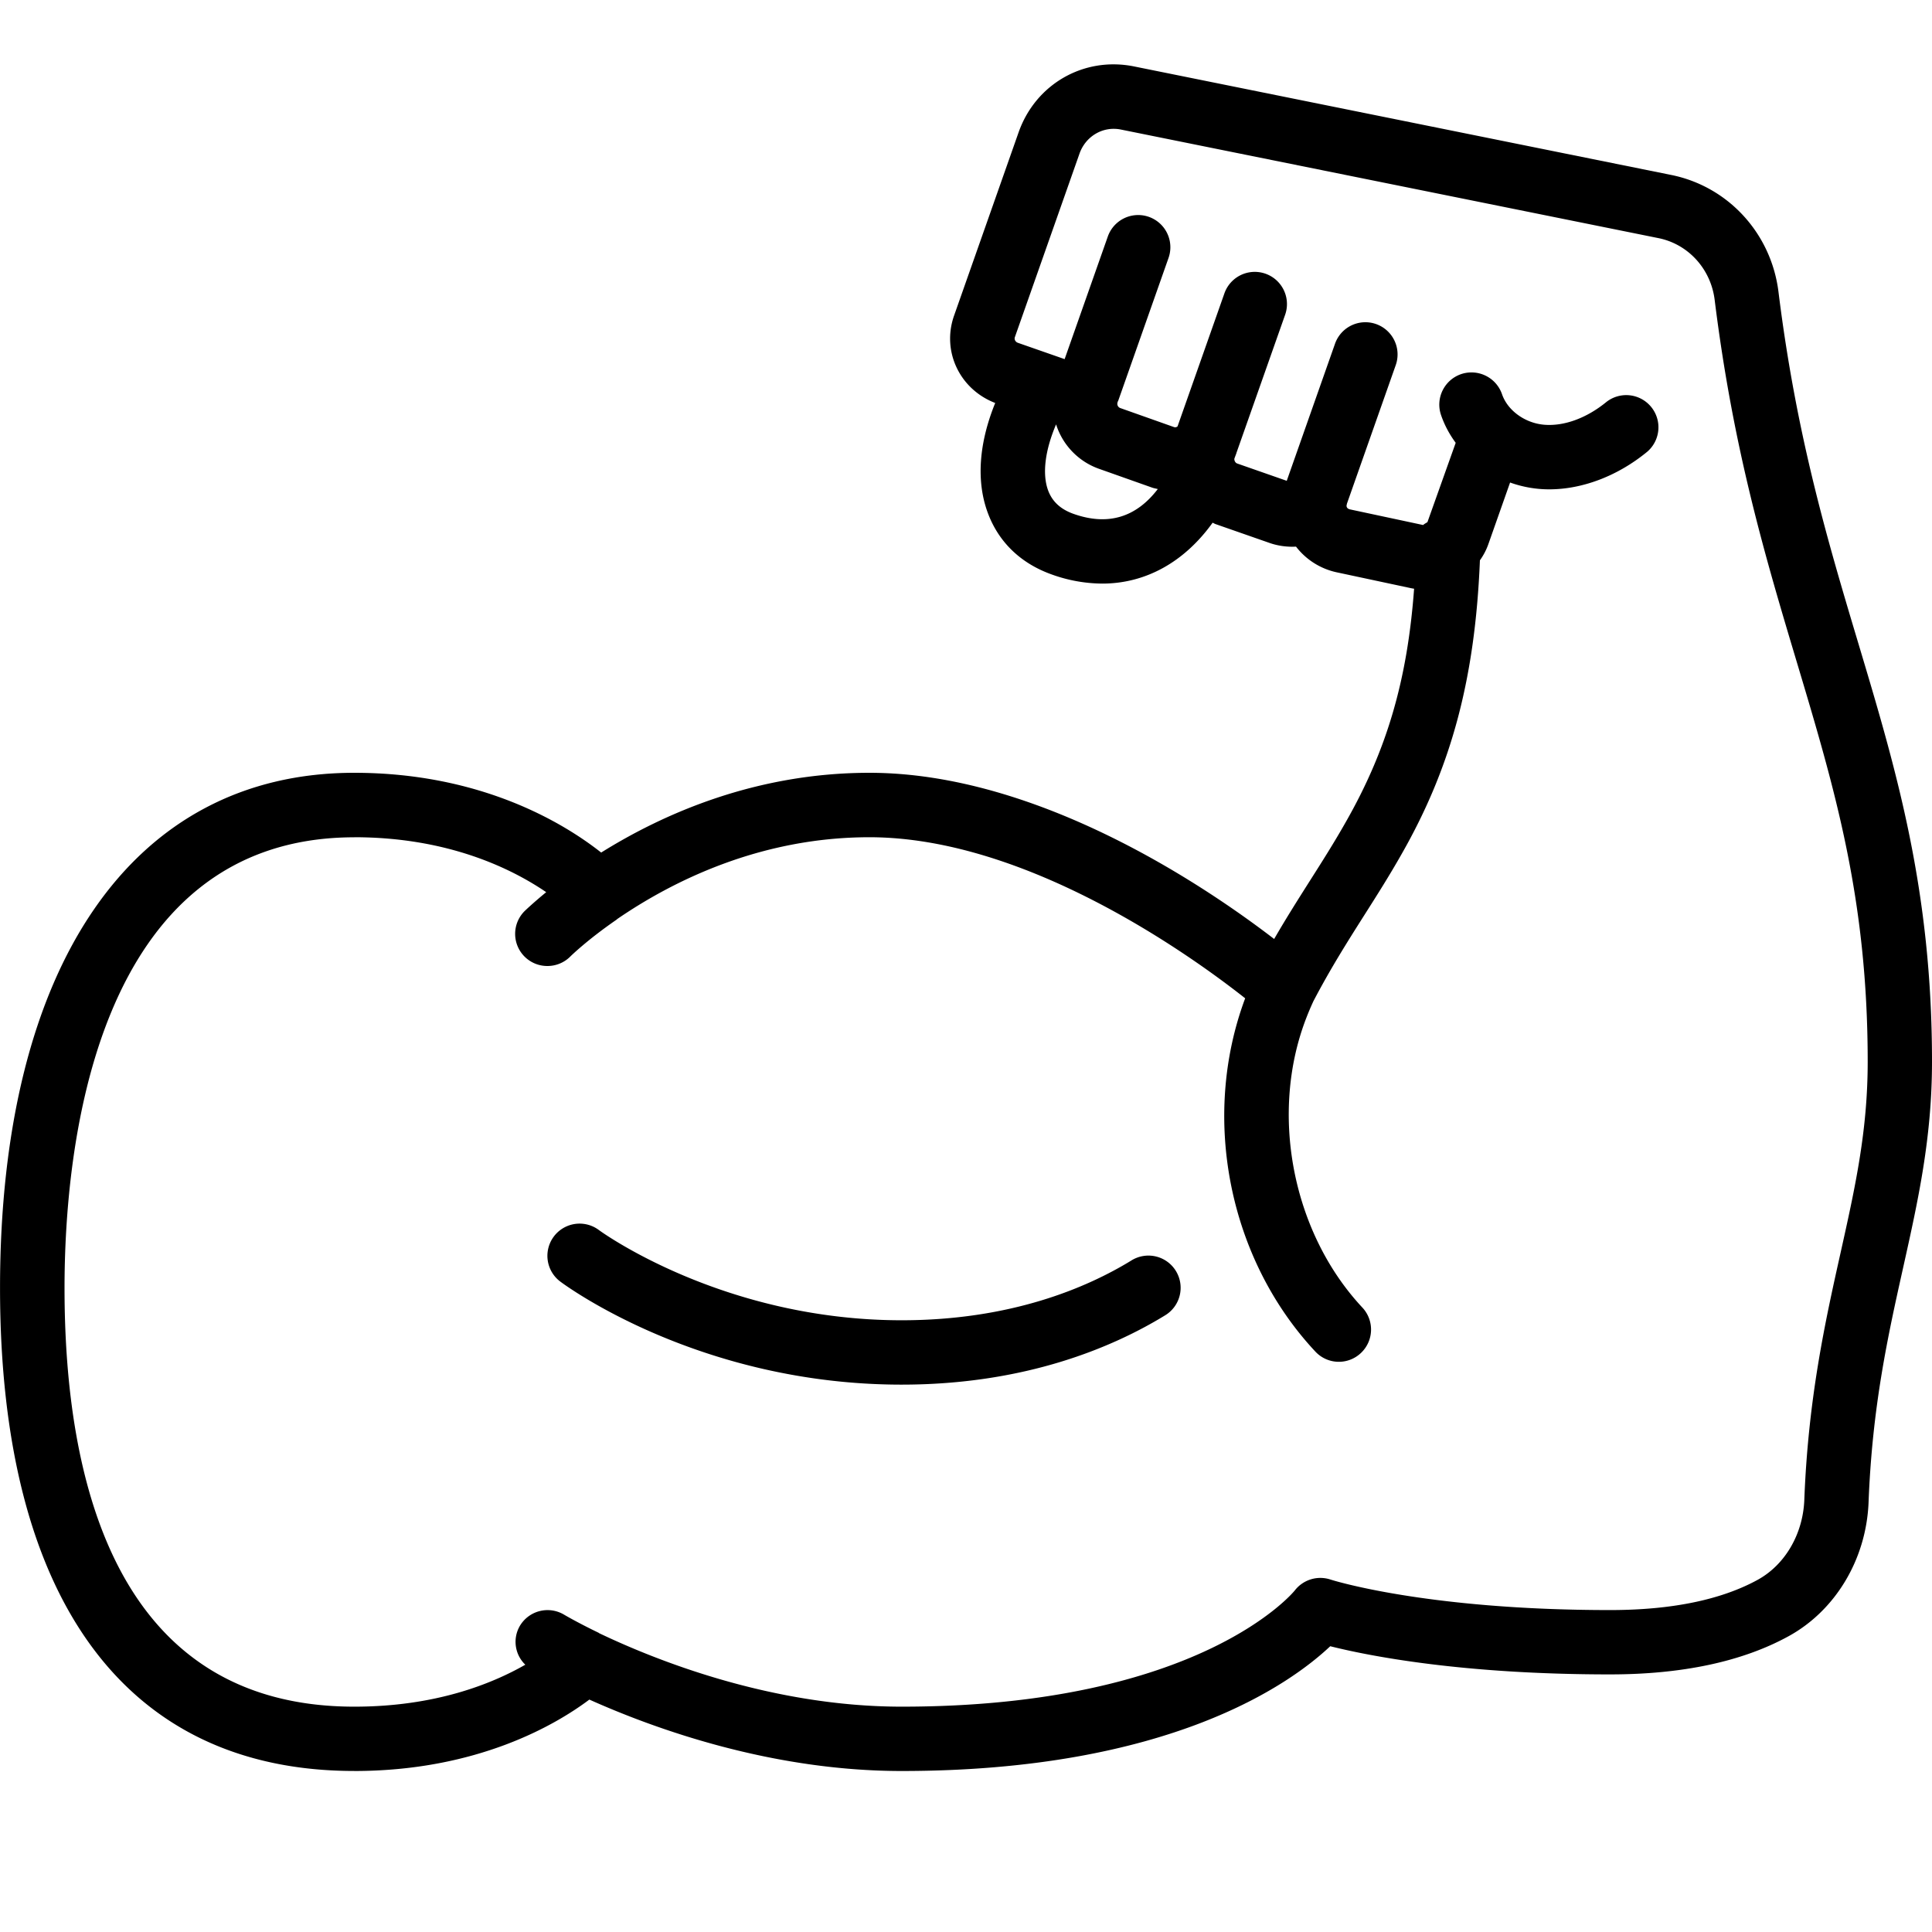 <svg xmlns="http://www.w3.org/2000/svg" viewBox="0 0 60 60"><path d="M11 55c3.837 0 6.276-1.447 7.303-2.218C20.386 53.715 23.987 55 28 55c8.309 0 12.071-2.704 13.312-3.875 1.195.3 4.087.875 8.688.875 2.243 0 4.106-.397 5.539-1.182 1.458-.797 2.412-2.381 2.49-4.14.114-3.003.604-5.198 1.077-7.321.459-2.062.894-4.01.894-6.387 0-5.348-1.111-9.061-2.288-12.991-.944-3.154-1.921-6.417-2.479-10.908-.223-1.824-1.568-3.287-3.344-3.64l-16.681-3.37c-1.548-.307-3.04.546-3.571 2.039l-2.012 5.715c-.379 1.097.177 2.274 1.282 2.7-.503 1.235-.594 2.412-.238 3.391.334.921 1.025 1.591 2 1.937a4.7 4.7 0 0 0 1.561.281c1.346 0 2.549-.666 3.429-1.891.031.013.059.032.091.043l1.653.577c.278.101.572.138.846.123a2.17 2.17 0 0 0 1.242.793l2.281.487q.072.017.144.027c-.21 2.857-.854 5.026-2.126 7.254-.36.636-.731 1.22-1.108 1.813-.363.573-.736 1.16-1.112 1.811C37.468 27.547 32.256 24 27.001 24c-3.518 0-6.386 1.262-8.331 2.477C17.551 25.594 14.982 24 11.001 24c-6.888 0-11 5.981-11 16 0 9.672 3.906 14.999 11 14.999zm22.338-39.042c-.404-.144-.662-.384-.79-.734-.187-.516-.089-1.249.25-2.045a2.15 2.15 0 0 0 1.318 1.375l1.672.592c.056.019.112.027.168.042-.676.884-1.552 1.148-2.618.77M11 26.001c2.943 0 4.916.993 5.963 1.706-.408.335-.655.572-.67.587A.998.998 0 0 0 17.001 30a1 1 0 0 0 .706-.29c.005-.006.523-.517 1.444-1.151l.014-.015c1.696-1.164 4.424-2.543 7.835-2.543 4.905 0 10.036 3.713 11.67 5.002-1.381 3.694-.519 8.086 2.179 10.971a.996.996 0 0 0 1.413.047 1 1 0 0 0 .048-1.413c-2.179-2.331-2.894-6.033-1.739-9.002q.098-.253.211-.498v-.002c.528-1.012 1.066-1.862 1.587-2.684.395-.621.782-1.232 1.158-1.896 1.553-2.721 2.284-5.464 2.433-9.125a2 2 0 0 0 .264-.507l.673-1.909a3.6 3.6 0 0 0 1.212.212c1.036 0 2.128-.414 3.044-1.165a1 1 0 0 0-1.267-1.547c-.615.503-1.318.759-1.937.705-.594-.053-1.13-.443-1.303-.949a1.004 1.004 0 0 0-1.271-.622c-.522.18-.801.748-.622 1.271.106.31.262.6.455.862l-.878 2.464c-.045.029-.094.052-.133.089l-2.274-.486c-.076-.018-.104-.065-.104-.105l-.001-.007c0-.021.011-.04.011-.061l1.517-4.307a.999.999 0 1 0-1.886-.664l-1.499 4.257-1.54-.538c-.065-.023-.1-.111-.083-.161l.06-.16s0-.009.002-.014l.002-.003 1.509-4.281a.999.999 0 1 0-1.886-.664l-1.455 4.13a.11.11 0 0 1-.114.021l-1.663-.589a.14.14 0 0 1-.086-.178l.004-.019q.01-.016.017-.032L36.29 8.01a.999.999 0 1 0-1.886-.664l-1.341 3.807-1.452-.507c-.085-.031-.114-.114-.095-.171l2.009-5.705c.193-.546.737-.86 1.289-.746l16.685 3.37c.93.185 1.634.957 1.752 1.923.579 4.66 1.58 8.004 2.548 11.237 1.183 3.951 2.204 7.363 2.204 12.418 0 2.156-.392 3.915-.846 5.951-.47 2.107-1.003 4.497-1.123 7.674-.047 1.059-.604 2.004-1.452 2.468-1.135.621-2.676.937-4.579.937-5.726 0-8.657-.939-8.684-.948a1.005 1.005 0 0 0-1.109.34c-.028.036-2.941 3.608-12.207 3.608-4.011 0-7.6-1.424-9.396-2.282-.007-.003-.01-.01-.017-.013-.667-.322-1.053-.551-1.072-.562a1 1 0 0 0-1.37.343.984.984 0 0 0 .166 1.211c-1.041.595-2.792 1.303-5.31 1.303-7.438 0-9-7.069-9-12.999 0-4.209.877-14 9-14z"></path><path d="M28 43.001c3.858 0 6.575-1.168 8.175-2.147a1 1 0 1 0-1.045-1.705c-1.38.845-3.737 1.853-7.13 1.853-5.567 0-9.364-2.773-9.401-2.802a.999.999 0 0 0-1.198 1.601c.174.131 4.338 3.2 10.6 3.2z"></path></svg>